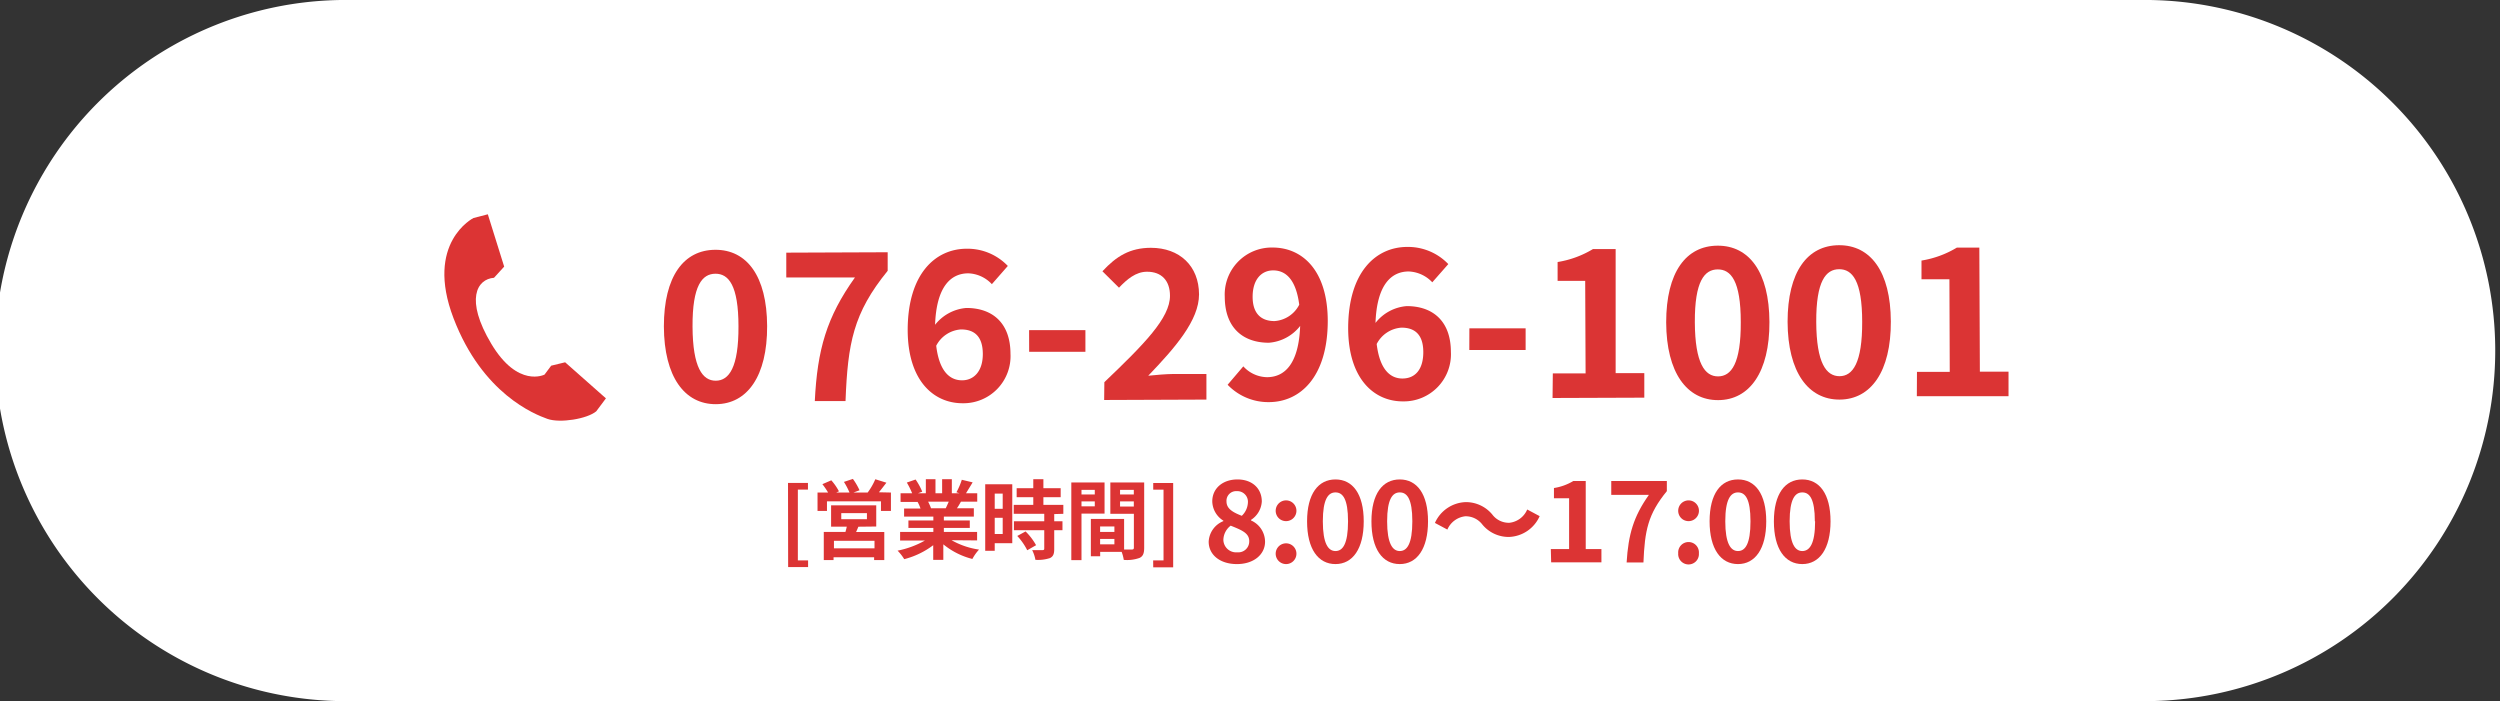 <svg xmlns="http://www.w3.org/2000/svg" viewBox="0 0 376.01 105.45">
  <rect x="0" y="0" width="376.01" height="105.45" fill="#333333" stroke="none"/>
  <defs>
    <style>
      .cls-1 {
        fill: #fff;
      }

      .cls-2 {
        fill: #db3434;
      }

      .cls-3 {
        fill: #dc3434;
      }
    </style>
  </defs>
  <g id="レイヤー_2" data-name="レイヤー 2">
    <g id="レイヤー_1-2" data-name="レイヤー 1">
      <path class="cls-1" d="M323.29,105.45H52.73A52.73,52.73,0,1,1,52.73,0H323.29a52.73,52.73,0,0,1,0,105.45"/>
      <g>
        <path class="cls-2" d="M99.85,49.1c0-7.56,3-11.51,7.73-11.53s7.77,3.93,7.8,11.47-3,11.73-7.7,11.75S99.88,56.7,99.85,49.1Zm11.22,0c0-6.2-1.49-7.94-3.47-7.93s-3.47,1.75-3.44,7.95,1.52,8.15,3.5,8.14S111.1,55.29,111.07,49.06Z"/>
        <path class="cls-2" d="M128.59,41.73l-10.33,0V38l15.25-.06v2.79c-5.18,6.37-6,10.87-6.34,19.59l-4.62,0C122.93,52.57,124.33,47.7,128.59,41.73Z"/>
        <path class="cls-2" d="M136.52,49.67c0-8.53,4.2-12.24,8.85-12.26A8.38,8.38,0,0,1,151.58,40l-2.4,2.74a5.08,5.08,0,0,0-3.54-1.63c-2.64,0-4.8,2-5,7.74a6.65,6.65,0,0,1,4.71-2.53c3.84,0,6.61,2.18,6.63,6.86a7.08,7.08,0,0,1-7.19,7.47C140.47,60.66,136.55,57.32,136.52,49.67ZM140.81,52c.45,3.79,2,5.21,3.9,5.2,1.74,0,3.13-1.35,3.11-4s-1.31-3.66-3.3-3.65A4.53,4.53,0,0,0,140.81,52Z"/>
        <path class="cls-2" d="M154.78,49.65l8.47,0v3.26l-8.46,0Z"/>
        <path class="cls-2" d="M166.1,57.48c6-5.73,9.88-9.65,9.87-13,0-2.26-1.26-3.62-3.46-3.61-1.67,0-3,1.13-4.21,2.4l-2.49-2.47c2.1-2.27,4.14-3.52,7.28-3.53,4.34,0,7.23,2.73,7.25,7,0,3.9-3.57,8-7.64,12.24,1.15-.12,2.66-.25,3.75-.26l5,0,0,3.85-15.38.06Z"/>
        <path class="cls-2" d="M184.64,57.87,187,55.1a4.93,4.93,0,0,0,3.55,1.63c2.63,0,4.79-1.94,5-7.71a6.58,6.58,0,0,1-4.71,2.53c-3.84,0-6.61-2.2-6.63-6.88a7.07,7.07,0,0,1,7.2-7.44c4.34,0,8.26,3.28,8.29,11,0,8.53-4.2,12.23-8.82,12.25A8.46,8.46,0,0,1,184.64,57.87Zm7.06-9.58a4.51,4.51,0,0,0,3.71-2.46c-.48-3.75-2-5.17-3.93-5.16-1.7,0-3.09,1.31-3.08,4C188.41,47.16,189.68,48.3,191.7,48.29Z"/>
        <path class="cls-2" d="M202.77,49.4c0-8.53,4.2-12.24,8.85-12.26a8.38,8.38,0,0,1,6.21,2.58l-2.41,2.74a5.13,5.13,0,0,0-3.54-1.63c-2.63,0-4.8,2-5,7.74a6.61,6.61,0,0,1,4.7-2.53c3.85,0,6.62,2.18,6.64,6.86a7.09,7.09,0,0,1-7.2,7.47C206.72,60.39,202.8,57.05,202.77,49.4Zm4.29,2.34c.45,3.78,2,5.2,3.89,5.19s3.13-1.35,3.12-4-1.32-3.66-3.3-3.65A4.54,4.54,0,0,0,207.06,51.74Z"/>
        <path class="cls-2" d="M221,49.38l8.46,0,0,3.26-8.47,0Z"/>
        <path class="cls-2" d="M233.55,56.16l4.93,0-.06-13.92-4.15,0V39.41a14.88,14.88,0,0,0,5.32-1.95H243L243,56.12l4.31,0v3.69l-13.8.05Z"/>
        <path class="cls-2" d="M250.6,48.49c0-7.57,3-11.52,7.73-11.54s7.77,3.94,7.8,11.48-3,11.73-7.7,11.75S250.63,56.08,250.6,48.49Zm11.22-.05c0-6.2-1.49-7.93-3.47-7.92s-3.47,1.75-3.44,7.95,1.52,8.15,3.5,8.14S261.85,54.68,261.82,48.44Z"/>
        <path class="cls-2" d="M268.86,48.41c0-7.56,3-11.51,7.73-11.53s7.77,3.94,7.8,11.47-3,11.73-7.7,11.75S268.89,56,268.86,48.41Zm11.22,0c0-6.2-1.49-7.93-3.47-7.92s-3.47,1.75-3.44,7.95,1.52,8.14,3.5,8.14S280.11,54.6,280.08,48.37Z"/>
        <path class="cls-2" d="M288.32,55.93l4.93,0L293.2,42,289,42V39.19a14.88,14.88,0,0,0,5.32-1.95h3.38l.08,18.66h4.31v3.69l-13.79,0Z"/>
      </g>
      <g>
        <path class="cls-3" d="M118.52,72.64h3v1H120V84.29h1.54v1h-3Z"/>
        <path class="cls-3" d="M134,74.08v2.77h-1.5V75.4h-8.12v1.45h-1.42V74.08h1.59a11.68,11.68,0,0,0-.86-1.26l1.34-.58a8.16,8.16,0,0,1,1.15,1.66l-.41.18h2a10.77,10.77,0,0,0-.84-1.6l1.35-.45a10,10,0,0,1,1,1.71l-.92.34h2.14a9.76,9.76,0,0,0,1.15-2l1.67.52c-.38.49-.77,1-1.13,1.44Zm-4.9,5.14c-.11.28-.22.54-.34.79H133v4.23h-1.53v-.43h-6.1v.43h-1.47V80h3.26c.07-.26.15-.53.2-.79H125V76h6.79v3.19Zm2.43,2.12h-6.1v1.13h6.1Zm-5-3.25h3.86v-.91h-3.86Z"/>
        <path class="cls-3" d="M143.12,81.25a11.72,11.72,0,0,0,4.13,1.41,6.76,6.76,0,0,0-1,1.41,11.21,11.21,0,0,1-4.37-2.2v2.34h-1.52V82a12.26,12.26,0,0,1-4.36,2.1,7.08,7.08,0,0,0-1-1.28,13.84,13.84,0,0,0,4.11-1.52h-3.73V80h5V79.4h-3.75V78.28h3.75V77.7h-4.4V76.49h2.47a5.42,5.42,0,0,0-.44-1l.16,0h-2.72V74.19h1.74a11.48,11.48,0,0,0-.8-1.61l1.32-.46a9.79,9.79,0,0,1,1,1.83l-.64.24h1.18V72.07h1.45v2.12h1V72.07h1.46v2.12h1.15l-.46-.15a10.36,10.36,0,0,0,.81-1.88l1.63.39c-.36.6-.72,1.18-1,1.64h1.69v1.26h-2.45c-.21.38-.41.73-.61,1h2.55V77.7h-4.51v.58h3.9V79.4h-3.9V80h5v1.28Zm-3.53-5.8a7.32,7.32,0,0,1,.44,1l-.22,0h2.43c.16-.31.31-.69.46-1Z"/>
        <path class="cls-3" d="M152.25,81.7h-2.64v1.14h-1.43v-10h4.07Zm-2.64-7.46v2.29h1.2V74.24Zm1.2,6.08V77.88h-1.2v2.44Zm7.75-3V78.4h1.24v1.34h-1.24v2.83c0,.74-.15,1.13-.65,1.37a5.81,5.81,0,0,1-2.18.26,5.13,5.13,0,0,0-.49-1.46c.62,0,1.35,0,1.55,0s.27-.06.27-.24V79.74H152.5V78.4h4.56V77.28h-4.59V75.93h2.94V74.78h-2.5V73.43h2.5V72.07h1.52v1.36h2.6v1.35h-2.6v1.15h3v1.35Zm-4.31,2.61A9.18,9.18,0,0,1,155.83,82l-1.33.76A9.25,9.25,0,0,0,153,80.61Z"/>
        <path class="cls-3" d="M162.66,77.25v7h-1.53V72.56h5v4.69Zm0-3.57v.69h2v-.69Zm2,2.47v-.74h-2v.74Zm7.43,6.23c0,.83-.17,1.28-.69,1.53a5.59,5.59,0,0,1-2.38.3A6,6,0,0,0,168.7,83h-3.23v.66h-1.4V78.05h.63v0l4.37,0v4.6h1.16c.23,0,.31-.08.31-.29V77.28H167V72.56h5.09Zm-4.48-3.2h-2.15V80h2.15Zm0,2.69v-.81h-2.15v.81Zm.85-8.19v.69h2.07v-.69Zm2.07,2.5v-.77h-2.07v.77Z"/>
        <path class="cls-3" d="M173.44,84.29H175V73.65h-1.55v-1h3V85.33h-3Z"/>
        <path class="cls-3" d="M181.79,81.47A3.51,3.51,0,0,1,184,78.38v-.07a3.51,3.51,0,0,1-1.67-2.89c0-2,1.61-3.31,3.79-3.31s3.66,1.32,3.66,3.33a3.53,3.53,0,0,1-1.62,2.75v.09a3.51,3.51,0,0,1,2.11,3.19c0,1.91-1.68,3.37-4.23,3.37S181.79,83.44,181.79,81.47Zm6.1-.08c0-1.23-1.17-1.67-2.79-2.33A2.77,2.77,0,0,0,184,81.2a1.92,1.92,0,0,0,2.1,1.87A1.64,1.64,0,0,0,187.89,81.39Zm-.2-5.78A1.6,1.6,0,0,0,186,73.87a1.45,1.45,0,0,0-1.53,1.55c0,1.12,1,1.65,2.3,2.16A2.93,2.93,0,0,0,187.69,75.61Z"/>
        <path class="cls-3" d="M191.87,76.76a1.56,1.56,0,1,1,1.55,1.62A1.55,1.55,0,0,1,191.87,76.76Zm0,6.45a1.56,1.56,0,1,1,1.55,1.63A1.56,1.56,0,0,1,191.87,83.21Z"/>
        <path class="cls-3" d="M196.59,78.41c0-4.15,1.69-6.3,4.27-6.3s4.25,2.17,4.25,6.3-1.66,6.43-4.25,6.43S196.59,82.58,196.59,78.41Zm6.16,0c0-3.4-.8-4.35-1.89-4.35s-1.9,1-1.9,4.35.81,4.47,1.9,4.47S202.75,81.83,202.75,78.41Z"/>
        <path class="cls-3" d="M206.27,78.41c0-4.15,1.68-6.3,4.26-6.3s4.25,2.17,4.25,6.3-1.66,6.43-4.25,6.43S206.27,82.58,206.27,78.41Zm6.15,0c0-3.4-.8-4.35-1.89-4.35s-1.9,1-1.9,4.35.82,4.47,1.9,4.47S212.42,81.83,212.42,78.41Z"/>
        <path class="cls-3" d="M220.39,77.65a3.33,3.33,0,0,0-2.7,2l-1.87-1a5.26,5.26,0,0,1,4.63-3.13,5.15,5.15,0,0,1,4,1.87A3.11,3.11,0,0,0,227,78.63a3.3,3.3,0,0,0,2.7-2l1.87,1a5.25,5.25,0,0,1-4.62,3.13,5.12,5.12,0,0,1-4-1.87A3.16,3.16,0,0,0,220.39,77.65Z"/>
        <path class="cls-3" d="M233.25,82.58H236V74.94h-2.28V73.4a8,8,0,0,0,2.92-1.06h1.86V82.58h2.36v2h-7.56Z"/>
        <path class="cls-3" d="M248,74.43h-5.66V72.34h8.36v1.53c-2.86,3.49-3.32,5.95-3.52,10.73h-2.53C244.91,80.37,245.69,77.7,248,74.43Z"/>
        <path class="cls-3" d="M252.41,76.76A1.56,1.56,0,1,1,254,78.38,1.55,1.55,0,0,1,252.41,76.76Zm0,6.45a1.56,1.56,0,1,1,3.11,0,1.56,1.56,0,1,1-3.11,0Z"/>
        <path class="cls-3" d="M257.13,78.41c0-4.15,1.68-6.3,4.27-6.3s4.25,2.17,4.25,6.3-1.67,6.43-4.25,6.43S257.13,82.58,257.13,78.41Zm6.15,0c0-3.4-.79-4.35-1.88-4.35s-1.91,1-1.91,4.35.82,4.47,1.91,4.47S263.28,81.83,263.28,78.41Z"/>
        <path class="cls-3" d="M266.8,78.41c0-4.15,1.69-6.3,4.27-6.3s4.25,2.17,4.25,6.3-1.67,6.43-4.25,6.43S266.8,82.58,266.8,78.41Zm6.16,0c0-3.4-.8-4.35-1.89-4.35s-1.9,1-1.9,4.35.81,4.47,1.9,4.47S273,81.83,273,78.41Z"/>
      </g>
      <path class="cls-3" d="M91.13,59.91,85,54.49,82.9,55l-1,1.34s-4,2.07-8-4.62-2.17-9.75.4-9.94l1.53-1.68-2.46-7.87-2.16.56s-7.35,3.68-3,15.07S80.43,62.32,82.33,63s6,0,7.35-1.14l1.45-1.94"/>
    </g>
  </g>
</svg>

